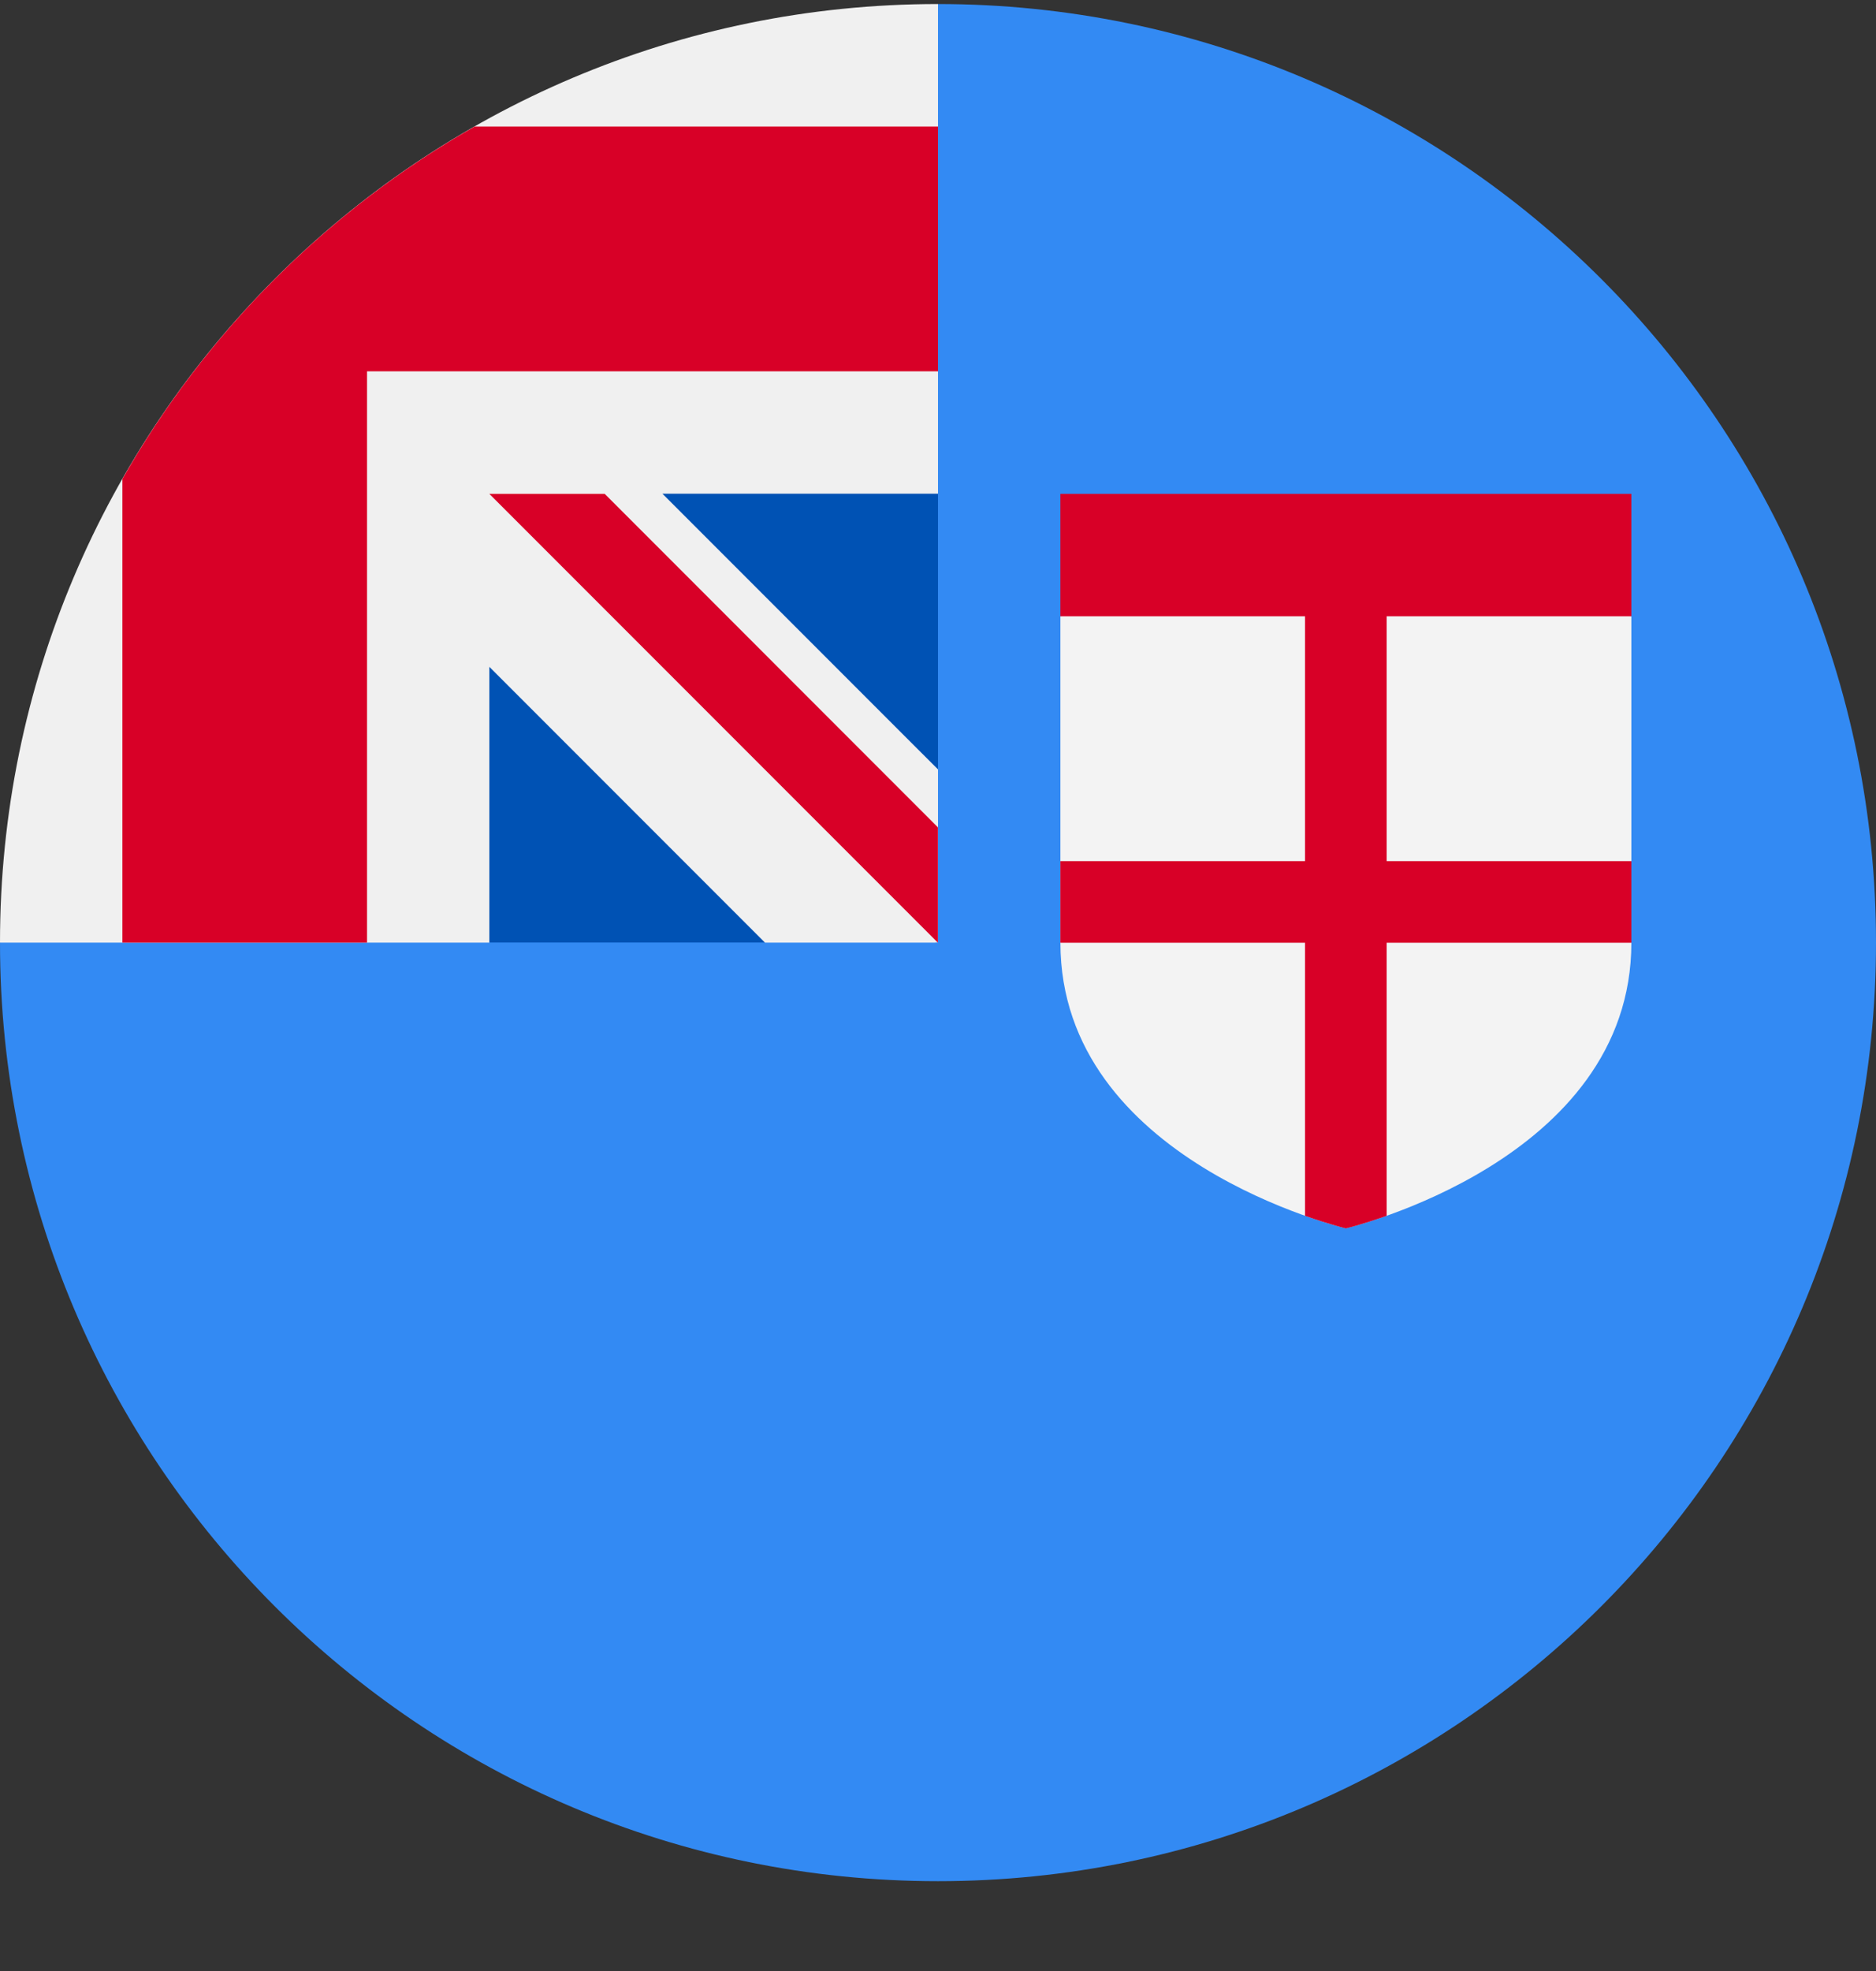 <?xml version="1.0" encoding="UTF-8"?> <svg xmlns="http://www.w3.org/2000/svg" width="20" height="21" viewBox="0 0 20 21" fill="none"><rect x="0" y="0" width="20" height="21" fill="#333333" stroke="none"/><g clip-path="url(#clip0_23044_185059)"><path d="M20 10.043C20 15.566 15.523 20.043 10 20.043C4.477 20.043 0 15.566 0 10.043C0 10.045 10 0.044 10 0.043C15.523 0.043 20 4.52 20 10.043Z" fill="#338AF3"></path><path d="M10 4.824V8.197L6.521 4.824H10Z" fill="#0052B4"></path><path d="M5.218 10.042H8.156L5.218 6.129L4.783 9.172L5.218 10.042Z" fill="#0052B4"></path><path d="M9.973 10.042H9.999C9.999 10.033 9.999 10.025 9.999 10.016C9.991 10.025 9.982 10.034 9.973 10.042Z" fill="#F0F0F0"></path><path d="M10 5.26C10 3.501 10 2.348 10 0.043H9.998C4.476 0.044 0 4.521 0 10.043H5.217V7.105L8.155 10.043H9.973C9.982 10.034 9.991 10.025 10 10.016C10 9.342 10 8.741 10 8.198L7.062 5.26H10Z" fill="#F0F0F0"></path><path d="M5.06 1.348C3.496 2.238 2.195 3.538 1.305 5.103V10.043H3.913V3.956V3.956H10C10 3.134 10 2.35 10 1.348H5.06V1.348Z" fill="#D80027"></path><path d="M9.999 8.815L6.447 5.262H5.217V5.262L9.999 10.044H9.999C9.999 10.044 9.999 9.196 9.999 8.815Z" fill="#D80027"></path><path d="M11.305 6.565V10.043C11.305 12.373 14.348 13.087 14.348 13.087C14.348 13.087 17.392 12.373 17.392 10.043V6.565L14.348 5.695L11.305 6.565Z" fill="#F3F3F3"></path><path d="M17.392 6.566V5.262H11.305V6.566H13.913V9.175H11.305V10.044C11.305 10.044 11.305 10.044 11.305 10.044L13.913 10.044V12.954C14.176 13.047 14.348 13.088 14.348 13.088C14.348 13.088 14.521 13.047 14.783 12.954V10.044H17.392V10.044V9.175H14.783V6.566H17.392V6.566Z" fill="#D80027"></path></g><defs><clipPath id="clip0_23044_185059"><rect width="20" height="20" fill="white" transform="translate(0 0.043)"></rect></clipPath></defs></svg> 